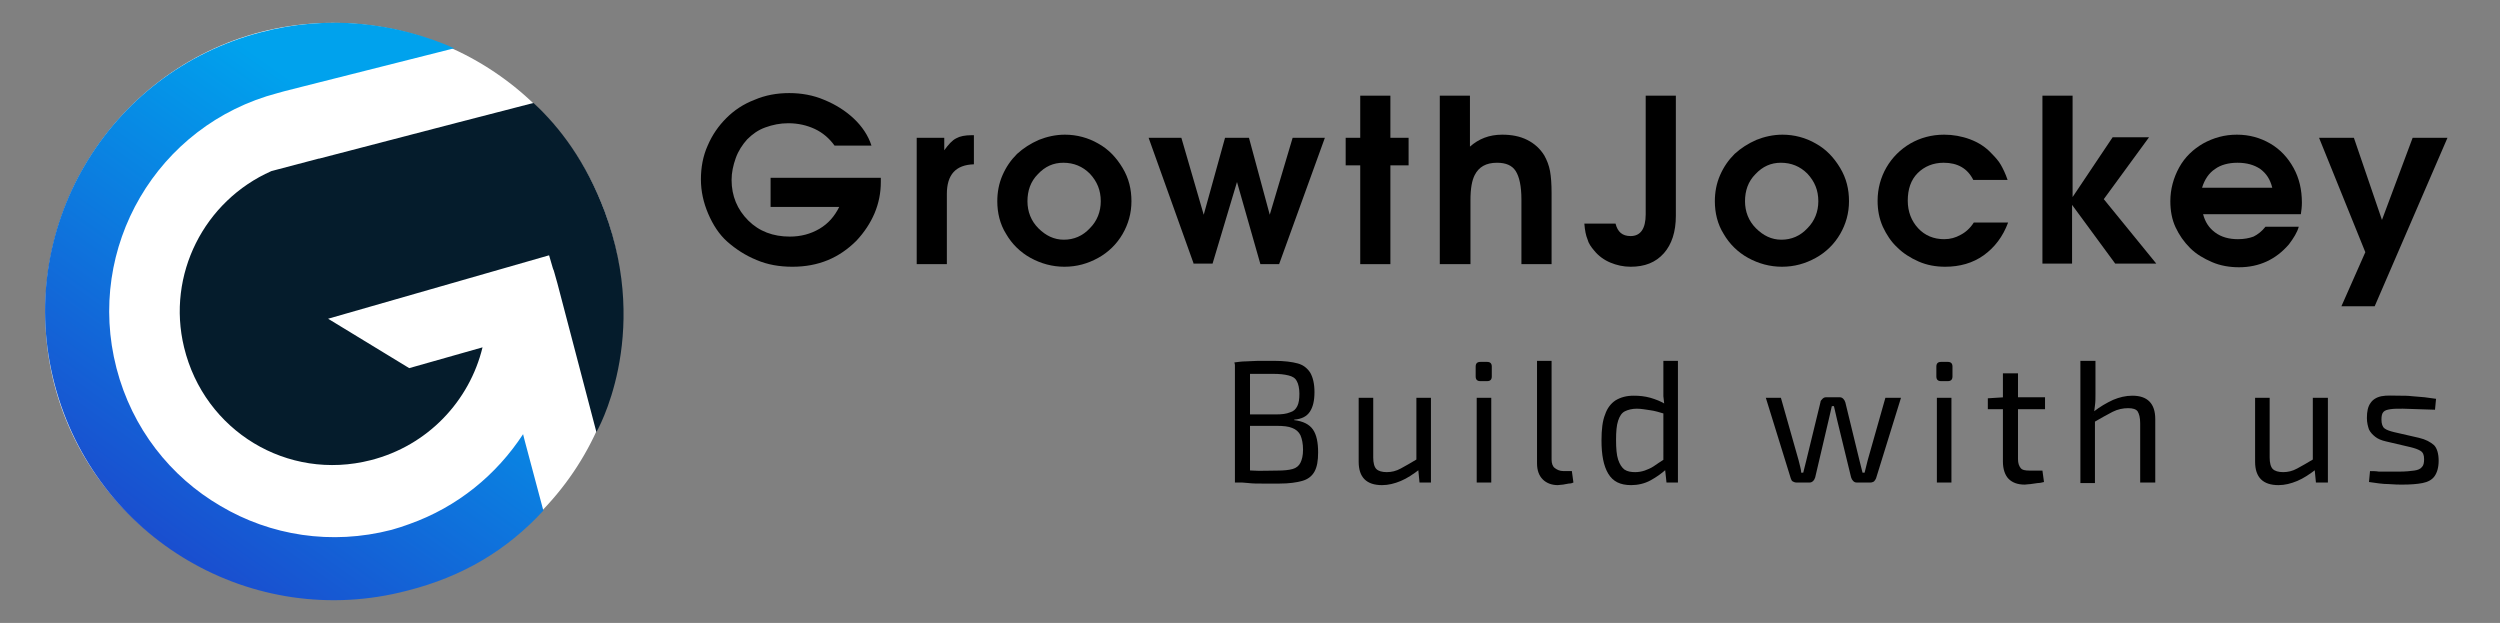 <?xml version="1.0" encoding="utf-8"?>
<!-- Generator: Adobe Illustrator 28.1.0, SVG Export Plug-In . SVG Version: 6.00 Build 0)  -->
<svg version="1.1" id="Layer_1" xmlns="http://www.w3.org/2000/svg" xmlns:xlink="http://www.w3.org/1999/xlink" x="0px" y="0px"
	 viewBox="0 0 480.8 119.8" style="enable-background:new 0 0 480.8 119.8;" xml:space="preserve">
<rect x="0" y="0" width="480.8" height="119.8" fill="#808080" stroke="none"/>
<style type="text/css">
	.st0{fill:#8C1000;}
	.st1{fill:url(#SVGID_1_);}
	.st2{fill:url(#SVGID_00000092436335433079676760000000753531465093598861_);}
	.st3{fill:none;stroke:#000000;stroke-width:0.91;stroke-miterlimit:10;}
	.st4{fill:none;stroke:#000000;stroke-width:0.483;stroke-miterlimit:10;}
	.st5{fill:#FFFFFF;}
	.st6{fill:url(#SVGID_00000058581072892341266780000010058528623522389944_);}
	.st7{fill:url(#SVGID_00000039835382217128097850000014013887797804098946_);}
	.st8{fill:url(#SVGID_00000110468127366158714090000008224905369146764679_);}
	.st9{fill:url(#SVGID_00000051378404124947445730000008807736682061043892_);}
	.st10{fill:url(#SVGID_00000084512298964146990210000001189737697840111284_);}
	.st11{fill:url(#SVGID_00000147193689320901347590000006783679591510350464_);}
	.st12{fill:url(#SVGID_00000155827203190326895220000012852216355265525659_);}
	.st13{fill:url(#SVGID_00000062184491277333039510000001978515906757049510_);}
	.st14{fill:#00A2ED;}
	.st15{fill:#051C2C;}
	.st16{clip-path:url(#SVGID_00000042004730728649425690000014198161228431213238_);}
	.st17{fill:url(#SVGID_00000120523333902957683610000004561629804727347610_);}
	.st18{fill:url(#SVGID_00000092448638985132879110000016397584473645630357_);}
	.st19{fill:url(#SVGID_00000068668028450529263660000006127981527081048710_);}
	.st20{fill:url(#SVGID_00000155846532986176876460000004739220414943272377_);}
	.st21{fill:url(#SVGID_00000176040586277475461110000006351822097102590646_);}
	.st22{fill:url(#SVGID_00000178893952461466224660000004863537717305605786_);}
	.st23{fill:url(#SVGID_00000169538468805747833640000014559959071316429974_);}
	.st24{fill:url(#SVGID_00000141432264881972039530000005594705870729666964_);}
	.st25{fill:url(#SVGID_00000078737176921639853750000009992285040682329485_);}
	.st26{fill:url(#SVGID_00000010305740522337537390000013712720114410157755_);}
	.st27{fill:url(#SVGID_00000084521866718247025980000014053072274223321000_);}
	.st28{fill:url(#SVGID_00000158025061520021838970000015156168778679800235_);}
	.st29{fill:url(#SVGID_00000093885486266394770360000005518119783928803729_);}
	.st30{fill:#0AF5B0;}
	.st31{fill:url(#SVGID_00000049213354515449735340000010479366623084596882_);}
	.st32{fill:url(#SVGID_00000154416665057337236180000018193560192132801980_);}
	.st33{fill:url(#SVGID_00000032609232026933774270000016459892241942182793_);}
	.st34{fill:url(#SVGID_00000179619846100413197070000005302087715116430744_);}
	.st35{fill:url(#SVGID_00000122716300489483587690000013924377620270277257_);}
	.st36{fill:url(#SVGID_00000168805027840273042000000016208740442500048548_);}
</style>
<g>
	<g>
		<path class="st5" d="M119.7,59.9c0,30.7-24.7,55.1-55.4,55.1S8.7,90.8,8.7,60.1S33.3,4.4,64,4.4S119.7,29.2,119.7,59.9z"/>
		<g>
			<g>
				
					<linearGradient id="SVGID_1_" gradientUnits="userSpaceOnUse" x1="-306.573" y1="202.597" x2="-228.457" y2="136.98" gradientTransform="matrix(0.968 -0.252 0.252 0.968 268.931 -156.417)">
					<stop  offset="0" style="stop-color:#1E40CA"/>
					<stop  offset="1" style="stop-color:#00A2ED"/>
				</linearGradient>
				<path class="st1" d="M104.5,98.2l-3.6-13.5l-0.3-1.2c-5.1,7.8-12.6,14-21.9,17.3c-1.1,0.4-2.3,0.8-3.4,1.1
					c-11.6,3-23.3,1.1-32.9-4.6c-9.6-5.6-17-14.9-20-26.5c-6-23.2,7.8-46.8,31-52.9c1.7-0.5,0,0,5-1.3l28.9-7.3c0,0,0,0,0.1,0l0,0
					C76.1,4.3,63.1,2.8,50.2,6.2C20.5,13.9,2.7,44.2,10.5,73.9s38.1,47.5,67.8,39.7C89,110.9,97.5,105.8,104.5,98.2
					C104.3,98.4,104.5,98.2,104.5,98.2z"/>
				
					<linearGradient id="SVGID_00000094590799516188739270000002495457753505921709_" gradientUnits="userSpaceOnUse" x1="-276.409" y1="238.506" x2="-198.294" y2="172.889" gradientTransform="matrix(0.968 -0.252 0.252 0.968 268.931 -156.417)">
					<stop  offset="0" style="stop-color:#1E40CA"/>
					<stop  offset="1" style="stop-color:#00A2ED"/>
				</linearGradient>
				<path style="fill:url(#SVGID_00000094590799516188739270000002495457753505921709_);" d="M109.5,63.3l5.1,19.6L109.5,63.3
					C109.5,63.2,109.5,63.2,109.5,63.3z"/>
				
					<linearGradient id="SVGID_00000164475487531758132020000004644045881063253647_" gradientUnits="userSpaceOnUse" x1="-271.346" y1="244.533" x2="-193.231" y2="178.916" gradientTransform="matrix(0.968 -0.252 0.252 0.968 268.931 -156.417)">
					<stop  offset="0" style="stop-color:#1E40CA"/>
					<stop  offset="1" style="stop-color:#00A2ED"/>
				</linearGradient>
				<polyline style="fill:url(#SVGID_00000164475487531758132020000004644045881063253647_);" points="114.8,82.8 114.6,83 
					114.6,83 				"/>
			</g>
			<g>
				<path class="st15" d="M78.7,70.8c0,0,0,0-15.6-9.5l42.5-12.2c1.6,5.6,0.1,0,1.6,5.4l7.5,28.6c0,0,10.6-18.2,1.6-42.4
					c-3.6-9.6-8.7-16.3-13.7-20.9l-14.7,3.8l-26.5,6.9l0,0c0,0,0,0-0.1,0l-9.1,2.4c-12.9,5.7-20.2,19.9-16.8,33.9
					c3.9,16.1,19.9,25.8,35.9,21.7c11-2.8,19-11.4,21.5-21.7"/>
			</g>
		</g>
	</g>
	<g>
		<g>
			<path d="M148.2,39.8v-5.6h21.2V35c0,2.1-0.4,4.1-1.2,6c-0.8,1.9-2,3.7-3.5,5.3c-3.3,3.3-7.3,5-12.3,5c-2.5,0-4.8-0.4-6.9-1.3
				c-2.2-0.9-4-2.1-5.6-3.5s-2.8-3.3-3.7-5.4s-1.4-4.3-1.4-6.6c0-2.3,0.4-4.5,1.3-6.5c0.9-2.1,2.1-3.8,3.6-5.3
				c1.5-1.5,3.3-2.7,5.4-3.5c2.1-0.9,4.3-1.3,6.7-1.3c2.3,0,4.6,0.4,6.7,1.3c2.2,0.9,4.1,2.1,5.7,3.6c1.6,1.5,2.8,3.3,3.4,5.2h-7.1
				c-1-1.4-2.3-2.5-3.8-3.2c-1.5-0.7-3.2-1.1-5.1-1.1c-1.6,0-3,0.3-4.4,0.8c-1.4,0.5-2.5,1.3-3.5,2.3c-0.9,1-1.7,2.2-2.2,3.6
				c-0.5,1.4-0.8,2.8-0.8,4.2c0,3.1,1.1,5.7,3.2,7.8s4.8,3.1,8,3.1c2.1,0,4-0.5,5.7-1.5c1.7-1,2.9-2.4,3.8-4.2H148.2z"/>
			<path d="M176.3,50.8V26.5h5.3v2.4c0.8-1.1,1.5-1.9,2.3-2.3c0.7-0.4,1.7-0.6,3-0.6h0.4v5.6c-3.5,0.1-5.2,2-5.2,5.7v13.5H176.3z"/>
			<path d="M204.8,25.9c2.3,0,4.5,0.6,6.4,1.7c2,1.1,3.5,2.7,4.7,4.7s1.7,4.1,1.7,6.4c0,2.3-0.6,4.4-1.7,6.3
				c-1.1,1.9-2.7,3.5-4.7,4.6c-2,1.1-4.1,1.7-6.5,1.7c-2.3,0-4.5-0.6-6.5-1.7c-2-1.1-3.6-2.7-4.7-4.6c-1.2-1.9-1.7-4.1-1.7-6.3
				c0-1.7,0.3-3.4,1-5c0.7-1.6,1.6-2.9,2.8-4.1c1.2-1.1,2.6-2,4.2-2.7C201.3,26.3,203,25.9,204.8,25.9z M204.5,31.3
				c-1.9,0-3.5,0.7-4.9,2.2c-1.4,1.4-2,3.2-2,5.2c0,2,0.7,3.8,2.1,5.2c1.4,1.4,3,2.2,4.9,2.2c1.9,0,3.6-0.7,5-2.2
				c1.4-1.4,2.1-3.2,2.1-5.2c0-2.1-0.7-3.8-2.1-5.3C208.2,32,206.5,31.3,204.5,31.3z"/>
			<path d="M229.6,50.8l-8.7-24.3h6.3l4.3,14.8l4.1-14.8h4.6l4,14.8l4.4-14.8h6.2l-8.8,24.3h-3.6L237.9,35l-4.7,15.7H229.6z"/>
			<path d="M261.6,50.8v-19h-2.8v-5.3h2.8v-8.1h5.8v8.1h3.5v5.3h-3.5v19H261.6z"/>
			<path d="M276.9,50.8V18.4h5.8v9.8c1.7-1.5,3.7-2.3,6.2-2.3c1.8,0,3.4,0.3,4.8,1c1.4,0.7,2.5,1.7,3.3,3c0.5,0.9,0.9,1.9,1.1,3
				c0.2,1.1,0.3,2.5,0.3,4.2v13.7h-5.8V38.4c0-2.6-0.4-4.4-1.1-5.5c-0.7-1.1-1.9-1.6-3.6-1.6c-2.1,0-3.5,0.8-4.3,2.4
				c-0.5,1-0.8,2.5-0.8,4.8v12.3H276.9z"/>
			<path d="M316.3,18.4h6v23.1c0,3.1-0.8,5.5-2.3,7.2c-1.6,1.8-3.7,2.6-6.4,2.6c-1.4,0-2.7-0.3-3.9-0.8c-1.2-0.5-2.3-1.3-3.1-2.3
				c-0.6-0.7-1.1-1.4-1.3-2.2c-0.3-0.7-0.5-1.7-0.6-3h6c0.4,1.6,1.3,2.4,2.9,2.4c1.9,0,2.9-1.4,2.9-4.2V18.4z"/>
			<path d="M342.8,25.9c2.3,0,4.5,0.6,6.4,1.7c2,1.1,3.5,2.7,4.7,4.7s1.7,4.1,1.7,6.4c0,2.3-0.6,4.4-1.7,6.3
				c-1.1,1.9-2.7,3.5-4.7,4.6c-2,1.1-4.1,1.7-6.5,1.7c-2.3,0-4.5-0.6-6.5-1.7c-2-1.1-3.6-2.7-4.7-4.6c-1.2-1.9-1.7-4.1-1.7-6.3
				c0-1.7,0.3-3.4,1-5c0.7-1.6,1.6-2.9,2.8-4.1c1.2-1.1,2.6-2,4.2-2.7C339.3,26.3,341,25.9,342.8,25.9z M342.5,31.3
				c-1.9,0-3.5,0.7-4.9,2.2c-1.4,1.4-2,3.2-2,5.2c0,2,0.7,3.8,2.1,5.2c1.4,1.4,3,2.2,4.9,2.2c1.9,0,3.6-0.7,5-2.2
				c1.4-1.4,2.1-3.2,2.1-5.2c0-2.1-0.7-3.8-2.1-5.3C346.2,32,344.5,31.3,342.5,31.3z"/>
			<path d="M379.6,42.8h6.6c-1,2.7-2.6,4.8-4.7,6.3c-2.1,1.5-4.6,2.2-7.4,2.2c-1.8,0-3.5-0.3-5.1-1c-1.6-0.7-3-1.6-4.1-2.7
				c-1.2-1.1-2.1-2.5-2.8-4c-0.7-1.6-1-3.2-1-5c0-2.3,0.6-4.5,1.7-6.4c1.1-1.9,2.7-3.5,4.6-4.6s4.1-1.7,6.5-1.7c1.7,0,3.4,0.3,5,0.9
				c1.6,0.6,3,1.5,4.1,2.7c0.8,0.8,1.4,1.5,1.8,2.2c0.4,0.7,0.9,1.7,1.3,2.9h-6.6c-1.1-2.2-3-3.3-5.7-3.3c-2,0-3.7,0.7-5,2
				s-1.9,3.1-1.9,5.3c0,2.1,0.7,3.9,2,5.3s3,2.1,5,2.1c1.2,0,2.2-0.3,3.1-0.8C378,44.7,378.9,43.9,379.6,42.8z"/>
			<path d="M392.8,50.8V18.4h5.8v19.5l7.7-11.5h7l-8.7,11.9l10.1,12.4h-7.9l-8.3-11.3v11.3H392.8z"/>
			<path d="M442.5,41.2h-18.8c0.4,1.5,1.1,2.6,2.3,3.5s2.7,1.3,4.4,1.3c1.2,0,2.2-0.2,3-0.5c0.8-0.4,1.6-1,2.3-1.9h6.4
				c-0.3,1.1-1,2.2-1.9,3.4c-2.5,2.9-5.7,4.4-9.6,4.4c-1.8,0-3.6-0.3-5.2-1c-1.6-0.7-3-1.5-4.2-2.7s-2.1-2.5-2.8-4s-1-3.2-1-5
				c0-2.3,0.6-4.5,1.7-6.5c1.1-2,2.7-3.5,4.6-4.6c2-1.1,4.1-1.7,6.5-1.7c2.4,0,4.5,0.6,6.4,1.7s3.4,2.7,4.5,4.7s1.6,4.2,1.6,6.7
				C442.7,39.8,442.6,40.5,442.5,41.2z M423.5,36.1H437c-0.4-1.6-1.1-2.7-2.3-3.6c-1.2-0.8-2.6-1.2-4.4-1.2c-1.7,0-3.2,0.4-4.3,1.2
				C424.8,33.3,424,34.5,423.5,36.1z"/>
			<path d="M450.3,58.9l4.6-10.4l-8.9-22h6.7l5.4,15.8l5.9-15.8h6.7l-14,32.4H450.3z"/>
		</g>
		<g>
			<path d="M245.1,69.4c1.9,0,3.4,0.2,4.5,0.5c1.1,0.3,1.9,1,2.4,1.8c0.5,0.9,0.8,2.1,0.8,3.7c0,1.7-0.3,2.9-0.9,3.8
				c-0.6,0.9-1.6,1.4-3,1.5v0.1c1.7,0.2,2.9,0.8,3.6,1.8c0.7,1,1,2.5,1,4.4c0,1.6-0.2,2.8-0.7,3.7c-0.5,0.9-1.3,1.5-2.4,1.8
				s-2.5,0.5-4.3,0.5c-1.3,0-2.5,0-3.4,0c-0.9,0-1.8,0-2.6-0.1s-1.6-0.1-2.5-0.2l0.5-2.3c0.5,0,1.4,0,2.8,0.1s3,0,4.8,0
				c1.2,0,2.2-0.1,2.9-0.3c0.7-0.2,1.2-0.6,1.5-1.2c0.3-0.6,0.5-1.4,0.5-2.5c0-1.2-0.2-2.1-0.5-2.8c-0.3-0.6-0.8-1.1-1.6-1.4
				c-0.7-0.3-1.7-0.4-3-0.4H238v-2.2h7.4c1.1,0,2-0.1,2.7-0.4c0.7-0.2,1.1-0.6,1.4-1.2s0.4-1.4,0.4-2.4c0-1-0.2-1.9-0.5-2.4
				c-0.3-0.6-0.8-0.9-1.6-1.1s-1.7-0.3-3-0.3c-1.1,0-2.1,0-2.9,0c-0.9,0-1.6,0-2.3,0c-0.7,0-1.2,0-1.7,0.1l-0.5-2.3
				c0.8-0.1,1.5-0.2,2.2-0.2s1.5-0.1,2.3-0.1C242.9,69.4,243.9,69.4,245.1,69.4z M240.4,69.7v23.1h-2.9V69.7H240.4z"/>
			<path d="M264.1,76.5v11.5c0,1,0.2,1.8,0.6,2.2c0.4,0.4,1.1,0.6,2,0.6c0.9,0,1.8-0.2,2.7-0.7s2-1.1,3.3-1.9l0.4,2
				c-1.3,1-2.5,1.8-3.7,2.3s-2.4,0.8-3.6,0.8c-3,0-4.5-1.5-4.5-4.5V76.5H264.1z M275.2,76.5v16.3H273l-0.3-3.1l-0.3-0.5V76.5H275.2z
				"/>
			<path d="M286,69.6c0.6,0,0.9,0.3,0.9,0.9v1.9c0,0.6-0.3,0.9-0.9,0.9h-1.3c-0.6,0-0.9-0.3-0.9-0.9v-1.9c0-0.6,0.3-0.9,0.9-0.9H286
				z M286.8,76.5v16.3h-2.8V76.5H286.8z"/>
			<path d="M298.4,69.4l0,19c0,0.7,0.2,1.3,0.6,1.6s0.9,0.6,1.7,0.6h1.6l0.3,2.2c-0.2,0.1-0.5,0.2-0.9,0.2c-0.4,0.1-0.7,0.1-1.1,0.2
				c-0.4,0-0.7,0.1-1,0.1c-1.2,0-2.2-0.4-2.9-1.1c-0.7-0.7-1.1-1.7-1.1-3.1V69.4H298.4z"/>
			<path d="M314.2,76.1c1.1,0,2.1,0.1,3.2,0.4c1,0.3,2.1,0.7,3,1.3l-0.2,1.8c-1-0.3-2-0.6-2.8-0.7s-1.7-0.3-2.6-0.3
				c-0.9,0-1.7,0.2-2.3,0.5c-0.6,0.3-1,0.9-1.3,1.8c-0.3,0.9-0.4,2.1-0.4,3.7c0,1.6,0.1,2.9,0.4,3.8c0.3,0.9,0.7,1.5,1.2,1.9
				c0.6,0.4,1.3,0.5,2.1,0.5c0.6,0,1.2-0.1,1.8-0.3c0.5-0.2,1.1-0.4,1.7-0.8c0.6-0.4,1.3-0.9,2.1-1.4l0.3,2c-0.9,0.8-1.9,1.5-3,2.1
				s-2.4,0.9-3.7,0.9c-2.1,0-3.5-0.7-4.4-2.2c-0.9-1.5-1.3-3.6-1.3-6.4c0-2.1,0.2-3.8,0.7-5c0.4-1.2,1.1-2.1,2-2.7
				C311.7,76.4,312.8,76.1,314.2,76.1z M322.7,69.4v23.4h-2.2l-0.3-2.8l-0.3-0.2V78.5l0.2-0.5c-0.1-0.6-0.1-1.2-0.2-1.8
				c0-0.6,0-1.2,0-1.8v-5H322.7z"/>
			<path d="M365.6,76.5L360.8,92c-0.1,0.2-0.2,0.4-0.4,0.6c-0.2,0.1-0.4,0.2-0.7,0.2h-2.6c-0.3,0-0.5-0.1-0.7-0.3
				c-0.2-0.2-0.3-0.4-0.4-0.7l-2.7-11.1c-0.1-0.4-0.2-0.8-0.3-1.3c-0.1-0.4-0.2-0.9-0.3-1.3h-0.4c-0.1,0.4-0.2,0.9-0.3,1.3
				c-0.1,0.4-0.2,0.8-0.3,1.3l-2.6,11.1c-0.1,0.3-0.2,0.5-0.4,0.7c-0.2,0.2-0.4,0.3-0.7,0.3h-2.5c-0.3,0-0.5-0.1-0.7-0.2
				c-0.2-0.1-0.3-0.3-0.4-0.6l-4.8-15.5h2.9l3.4,12c0.1,0.4,0.2,0.8,0.3,1.2c0.1,0.4,0.2,0.8,0.2,1.2h0.4c0.1-0.4,0.2-0.8,0.3-1.2
				s0.2-0.8,0.3-1.2l2.7-11.1c0-0.3,0.2-0.5,0.4-0.7c0.2-0.2,0.4-0.3,0.7-0.3h2.6c0.3,0,0.5,0.1,0.7,0.3c0.2,0.2,0.3,0.4,0.4,0.7
				l2.7,11.1c0.1,0.4,0.2,0.8,0.3,1.2c0.1,0.4,0.2,0.8,0.3,1.2h0.4c0.1-0.4,0.2-0.8,0.3-1.2s0.2-0.8,0.3-1.2l3.4-12H365.6z"/>
			<path d="M374.6,69.6c0.6,0,0.9,0.3,0.9,0.9v1.9c0,0.6-0.3,0.9-0.9,0.9h-1.3c-0.6,0-0.9-0.3-0.9-0.9v-1.9c0-0.6,0.3-0.9,0.9-0.9
				H374.6z M375.3,76.5v16.3h-2.8V76.5H375.3z"/>
			<path d="M393.3,76.5v2.2h-11v-2.1l3.2-0.2H393.3z M388.1,71.7v16.6c0,0.8,0.2,1.3,0.5,1.7s0.9,0.5,1.7,0.5h2.5l0.3,2.2
				c-0.4,0.1-0.8,0.2-1.2,0.2c-0.5,0.1-0.9,0.1-1.4,0.2c-0.4,0-0.8,0.1-1.1,0.1c-1.4,0-2.4-0.4-3.1-1.1s-1.1-1.9-1.1-3.3v-17H388.1z
				"/>
			<path d="M403,69.4l0,6.5c0,0.7,0,1.4-0.1,2.1c-0.1,0.6-0.1,1.2-0.3,1.7l0.3,0.5v12.7h-2.8V69.4H403z M410.1,76.1
				c2.9,0,4.4,1.5,4.4,4.5v12.2h-2.9V81.4c0-1.1-0.2-1.8-0.5-2.3c-0.3-0.4-0.9-0.6-1.8-0.6c-1,0-2,0.2-3,0.7c-1,0.5-2.2,1.2-3.6,2
				l-0.1-2c1.3-1,2.5-1.7,3.8-2.3C407.6,76.4,408.8,76.1,410.1,76.1z"/>
			<path d="M436.5,76.5v11.5c0,1,0.2,1.8,0.6,2.2c0.4,0.4,1.1,0.6,2,0.6c0.9,0,1.8-0.2,2.7-0.7s2-1.1,3.3-1.9l0.4,2
				c-1.3,1-2.5,1.8-3.7,2.3s-2.4,0.8-3.6,0.8c-3,0-4.5-1.5-4.5-4.5V76.5H436.5z M447.7,76.5v16.3h-2.3l-0.3-3.1l-0.3-0.5V76.5H447.7
				z"/>
			<path d="M461.6,76.1c0.7,0,1.5,0,2.3,0.1s1.6,0.1,2.4,0.2c0.8,0.1,1.5,0.2,2.2,0.3l-0.2,2.1c-1,0-2.1-0.1-3.1-0.1
				c-1,0-2.1-0.1-3.1-0.1c-1,0-1.8,0-2.4,0.1c-0.6,0.1-1,0.2-1.3,0.5c-0.3,0.3-0.4,0.8-0.4,1.5c0,0.8,0.2,1.4,0.6,1.7
				c0.4,0.3,1,0.5,1.8,0.7l4.8,1.1c1.3,0.3,2.2,0.8,2.9,1.4c0.6,0.6,0.9,1.7,0.9,3c0,1.3-0.3,2.3-0.8,3c-0.5,0.7-1.3,1.1-2.3,1.3
				c-1,0.2-2.3,0.3-3.9,0.3c-0.6,0-1.4,0-2.6-0.1c-1.2,0-2.4-0.2-3.8-0.4l0.2-2.1c0.5,0,1.1,0,1.7,0.1c0.6,0,1.2,0,1.9,0
				c0.7,0,1.3,0,2,0c1.2,0,2.2-0.1,2.9-0.2c0.7-0.1,1.2-0.3,1.5-0.7c0.3-0.3,0.4-0.8,0.4-1.5c0-0.8-0.2-1.3-0.7-1.6
				s-1.1-0.5-1.9-0.7l-4.7-1.1c-0.9-0.2-1.6-0.5-2.1-0.9c-0.5-0.4-0.9-0.8-1.2-1.4c-0.2-0.6-0.4-1.3-0.4-2.2c0-1.3,0.2-2.2,0.7-2.9
				c0.4-0.6,1.1-1.1,2.1-1.3S460.2,76.1,461.6,76.1z"/>
		</g>
	</g>
</g>
</svg>
